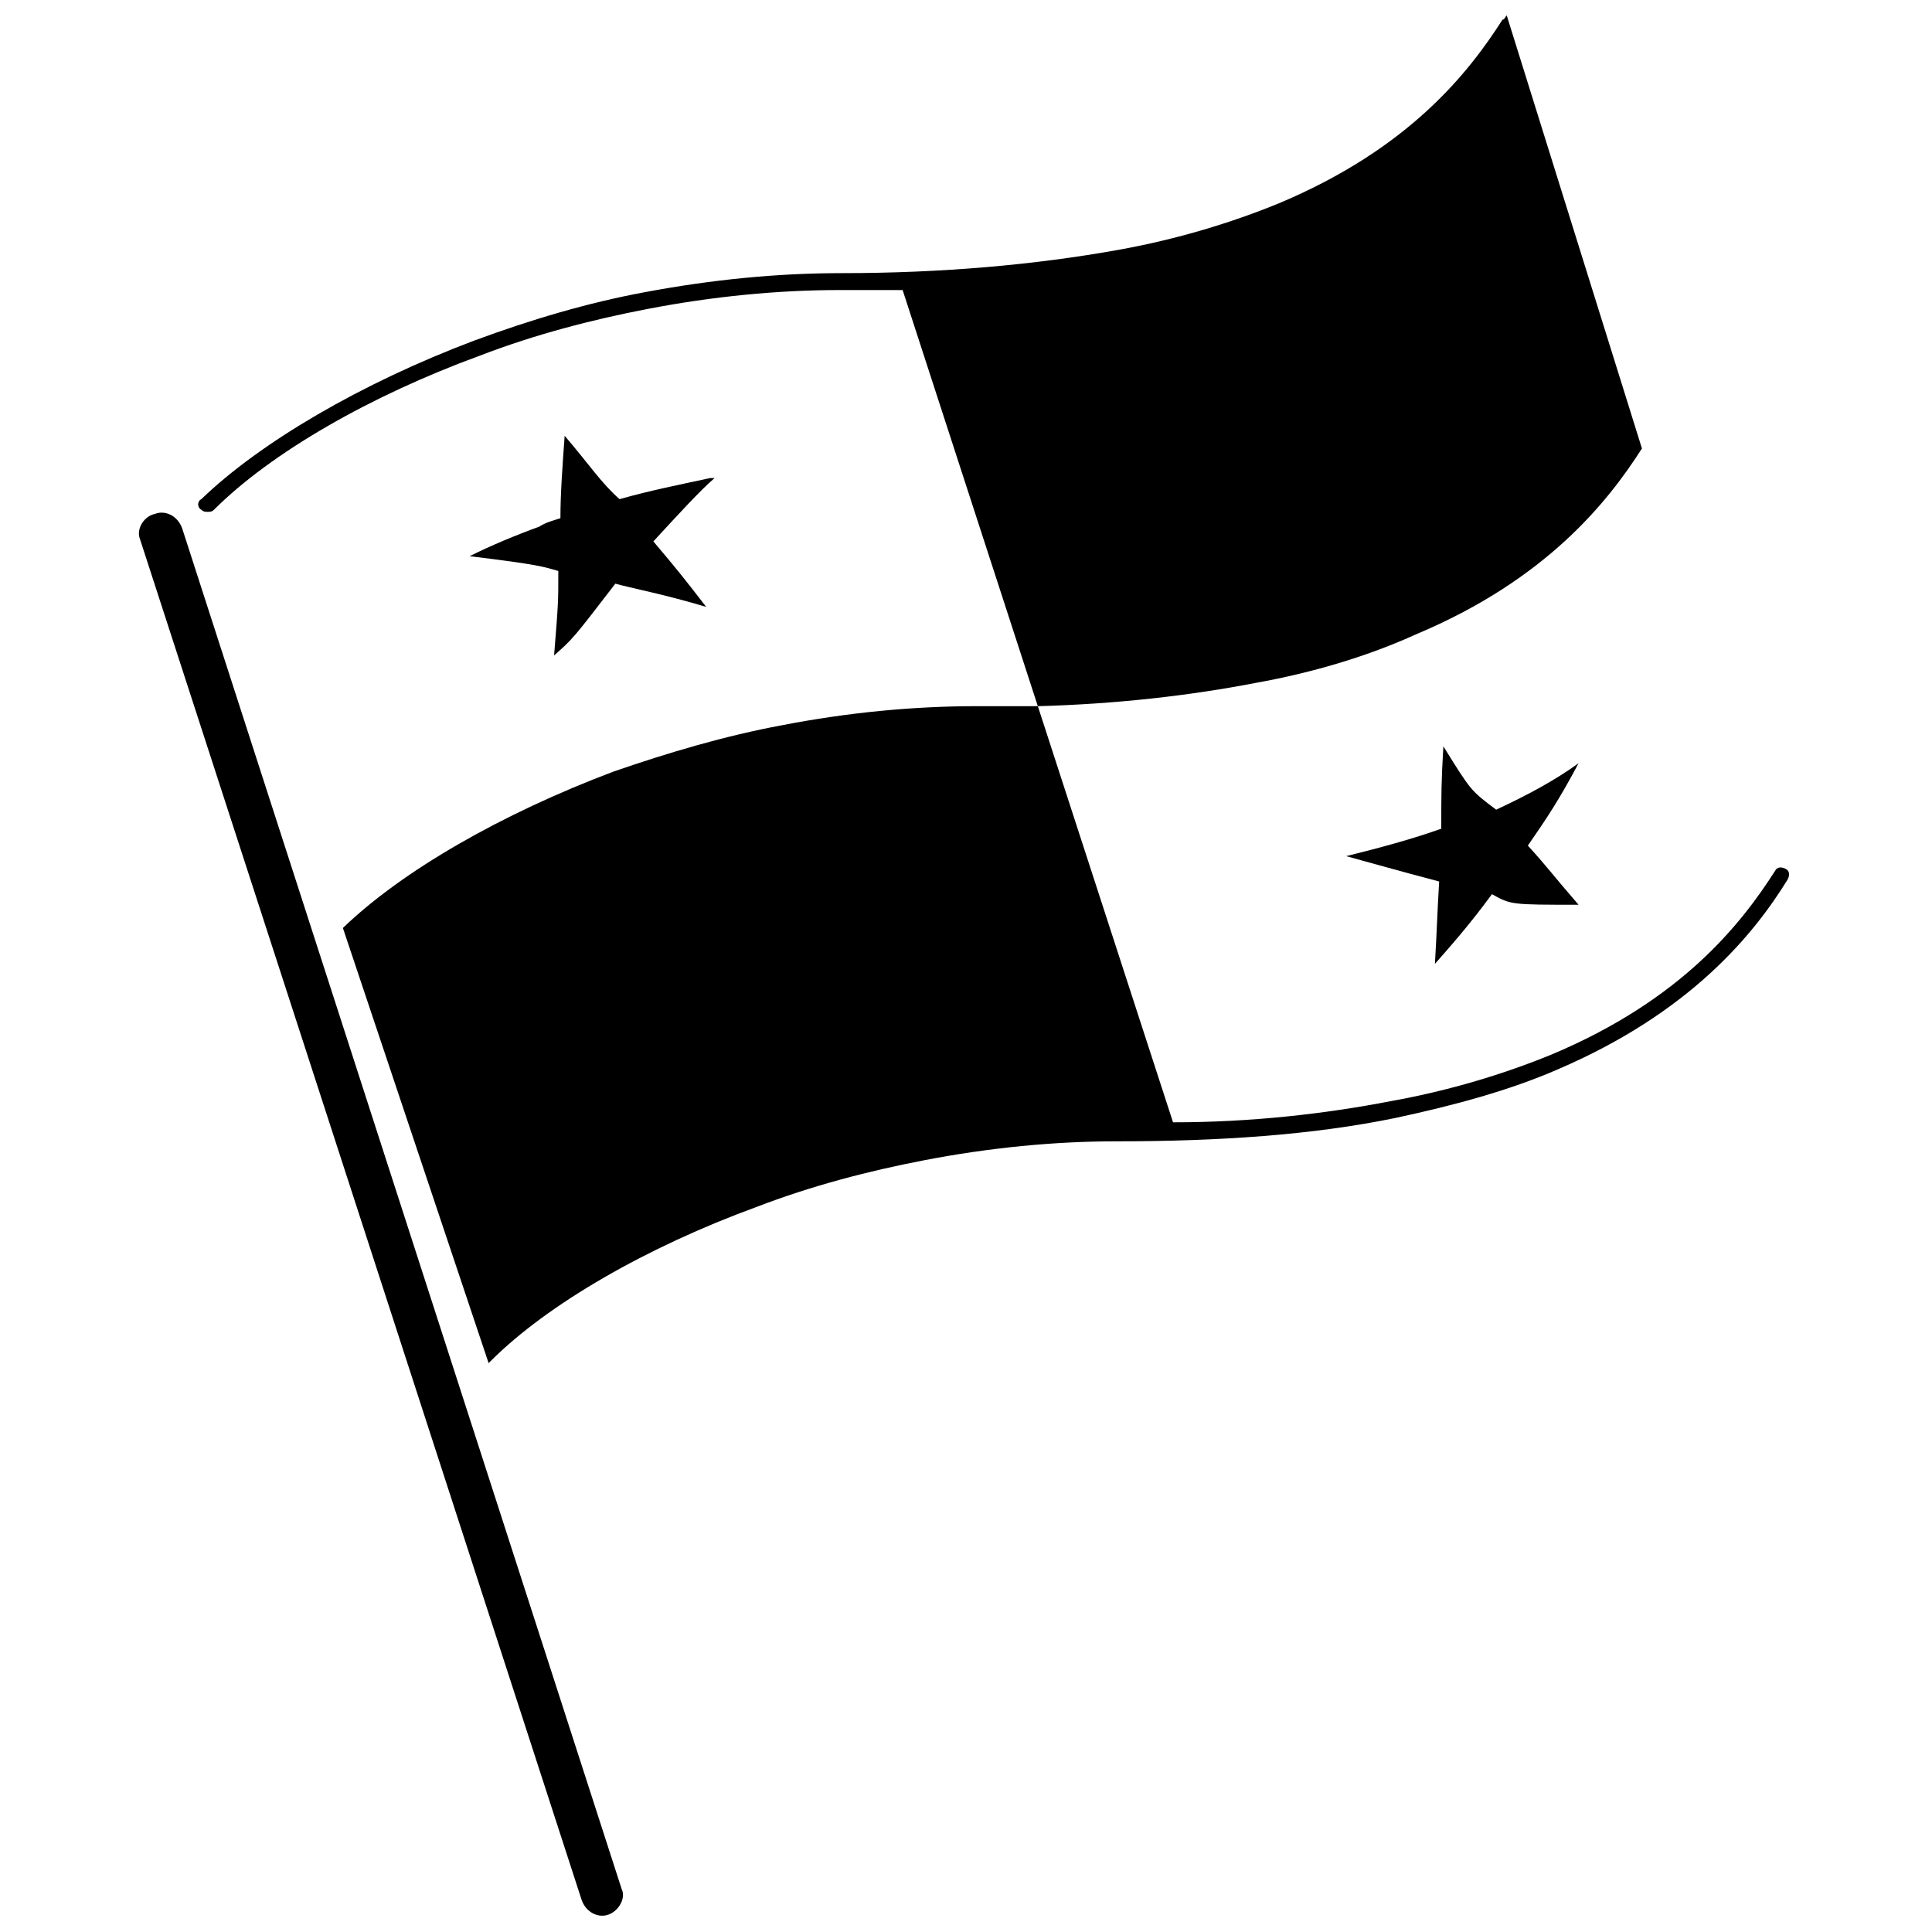 <?xml version="1.0" encoding="UTF-8"?>
<!-- Uploaded to: ICON Repo, www.iconrepo.com, Generator: ICON Repo Mixer Tools -->
<svg width="800px" height="800px" version="1.1" viewBox="144 144 512 512" xmlns="http://www.w3.org/2000/svg">
 <defs>
  <clipPath id="b">
   <path d="m180 279h130v372.9h-130z"/>
  </clipPath>
  <clipPath id="a">
   <path d="m196 148.09h384v183.91h-384z"/>
  </clipPath>
 </defs>
 <g clip-path="url(#b)">
  <path d="m305.39 651.34c-2.801 1.121-6.156-0.559-7.277-3.918l-117-360.5c-1.121-2.801 1.121-6.156 3.918-6.719 2.801-1.121 6.156 0.559 7.277 3.918l116.44 360.5c1.117 2.238-0.562 5.598-3.359 6.719z"/>
 </g>
 <path d="m293.64 259.49c-0.559 7.836-1.121 15.113-1.121 21.832-1.68 0.559-3.918 1.121-5.598 2.238-6.156 2.238-12.875 5.039-18.473 7.836 18.473 2.238 19.594 2.801 23.512 3.918 0 8.398 0 8.398-1.121 22.391 5.039-4.477 5.039-4.477 16.234-19.031 3.918 1.121 12.875 2.801 24.07 6.156-5.598-7.277-7.836-10.078-13.996-17.352 6.719-7.277 12.316-13.434 16.234-16.793h-1.121c-7.836 1.68-16.234 3.359-24.07 5.598-5.035-4.477-7.836-8.957-14.551-16.793"/>
 <path d="m526.51 341.78c-0.559 9.516-0.559 12.316-0.559 21.832-7.836 2.801-16.234 5.039-25.191 7.277 6.156 1.68 13.996 3.918 24.629 6.719-0.559 9.516-0.559 12.316-1.121 21.832 3.918-4.477 8.957-10.078 15.113-18.473 5.039 2.801 5.039 2.801 22.953 2.801-7.277-8.398-7.836-9.516-13.434-15.676 5.039-7.277 8.398-12.316 13.434-21.832-6.156 4.477-13.434 8.398-21.832 12.316-6.715-5.043-6.715-5.043-13.992-16.797"/>
 <g clip-path="url(#a)">
  <path d="m543.3 148.09c-0.559 0.559-0.559 1.121-1.121 1.121-8.957 13.996-24.629 34.148-59.336 48.703-12.316 5.039-26.871 9.516-42.543 12.316-21.832 3.918-46.461 6.156-73.332 6.156-16.793 0-34.148 1.68-52.059 5.039-15.113 2.801-30.23 7.277-45.344 12.875-29.668 11.195-56.539 26.871-72.211 41.984-1.121 0.559-1.121 2.238 0 2.801 0.559 0.559 1.121 0.559 1.68 0.559 0.559 0 1.121 0 1.68-0.559 15.113-15.113 41.426-30.23 70.535-40.863 14.555-5.598 29.668-9.516 44.223-12.316 17.352-3.359 34.707-5.039 50.941-5.039h16.793l35.828 110.28c20.711-0.559 40.305-2.801 57.656-6.156 15.676-2.801 30.23-7.277 42.543-12.875 34.707-14.555 50.941-35.266 59.898-49.262z"/>
 </g>
 <path d="m273.49 505.24 0.559-0.559c15.113-15.113 41.426-30.23 70.535-40.863 14.555-5.598 29.668-9.516 44.223-12.316 17.352-3.359 34.707-5.039 50.941-5.039 27.43 0 52.059-1.68 73.891-6.156 15.676-3.359 30.23-7.277 43.105-12.875 35.266-15.113 52.059-35.828 61.016-50.383 0.559-1.121 0.559-2.238-0.559-2.801-1.121-0.559-2.238-0.559-2.801 0.559-8.957 13.996-24.629 34.148-59.336 48.703-12.316 5.039-26.871 9.516-42.543 12.316-17.352 3.359-36.945 5.598-57.656 5.598l-35.828-110.28h-16.234c-16.793 0-34.148 1.68-51.5 5.039-15.113 2.801-30.23 7.277-44.781 12.316-29.668 11.195-55.98 26.309-71.652 41.426z"/>
</svg>